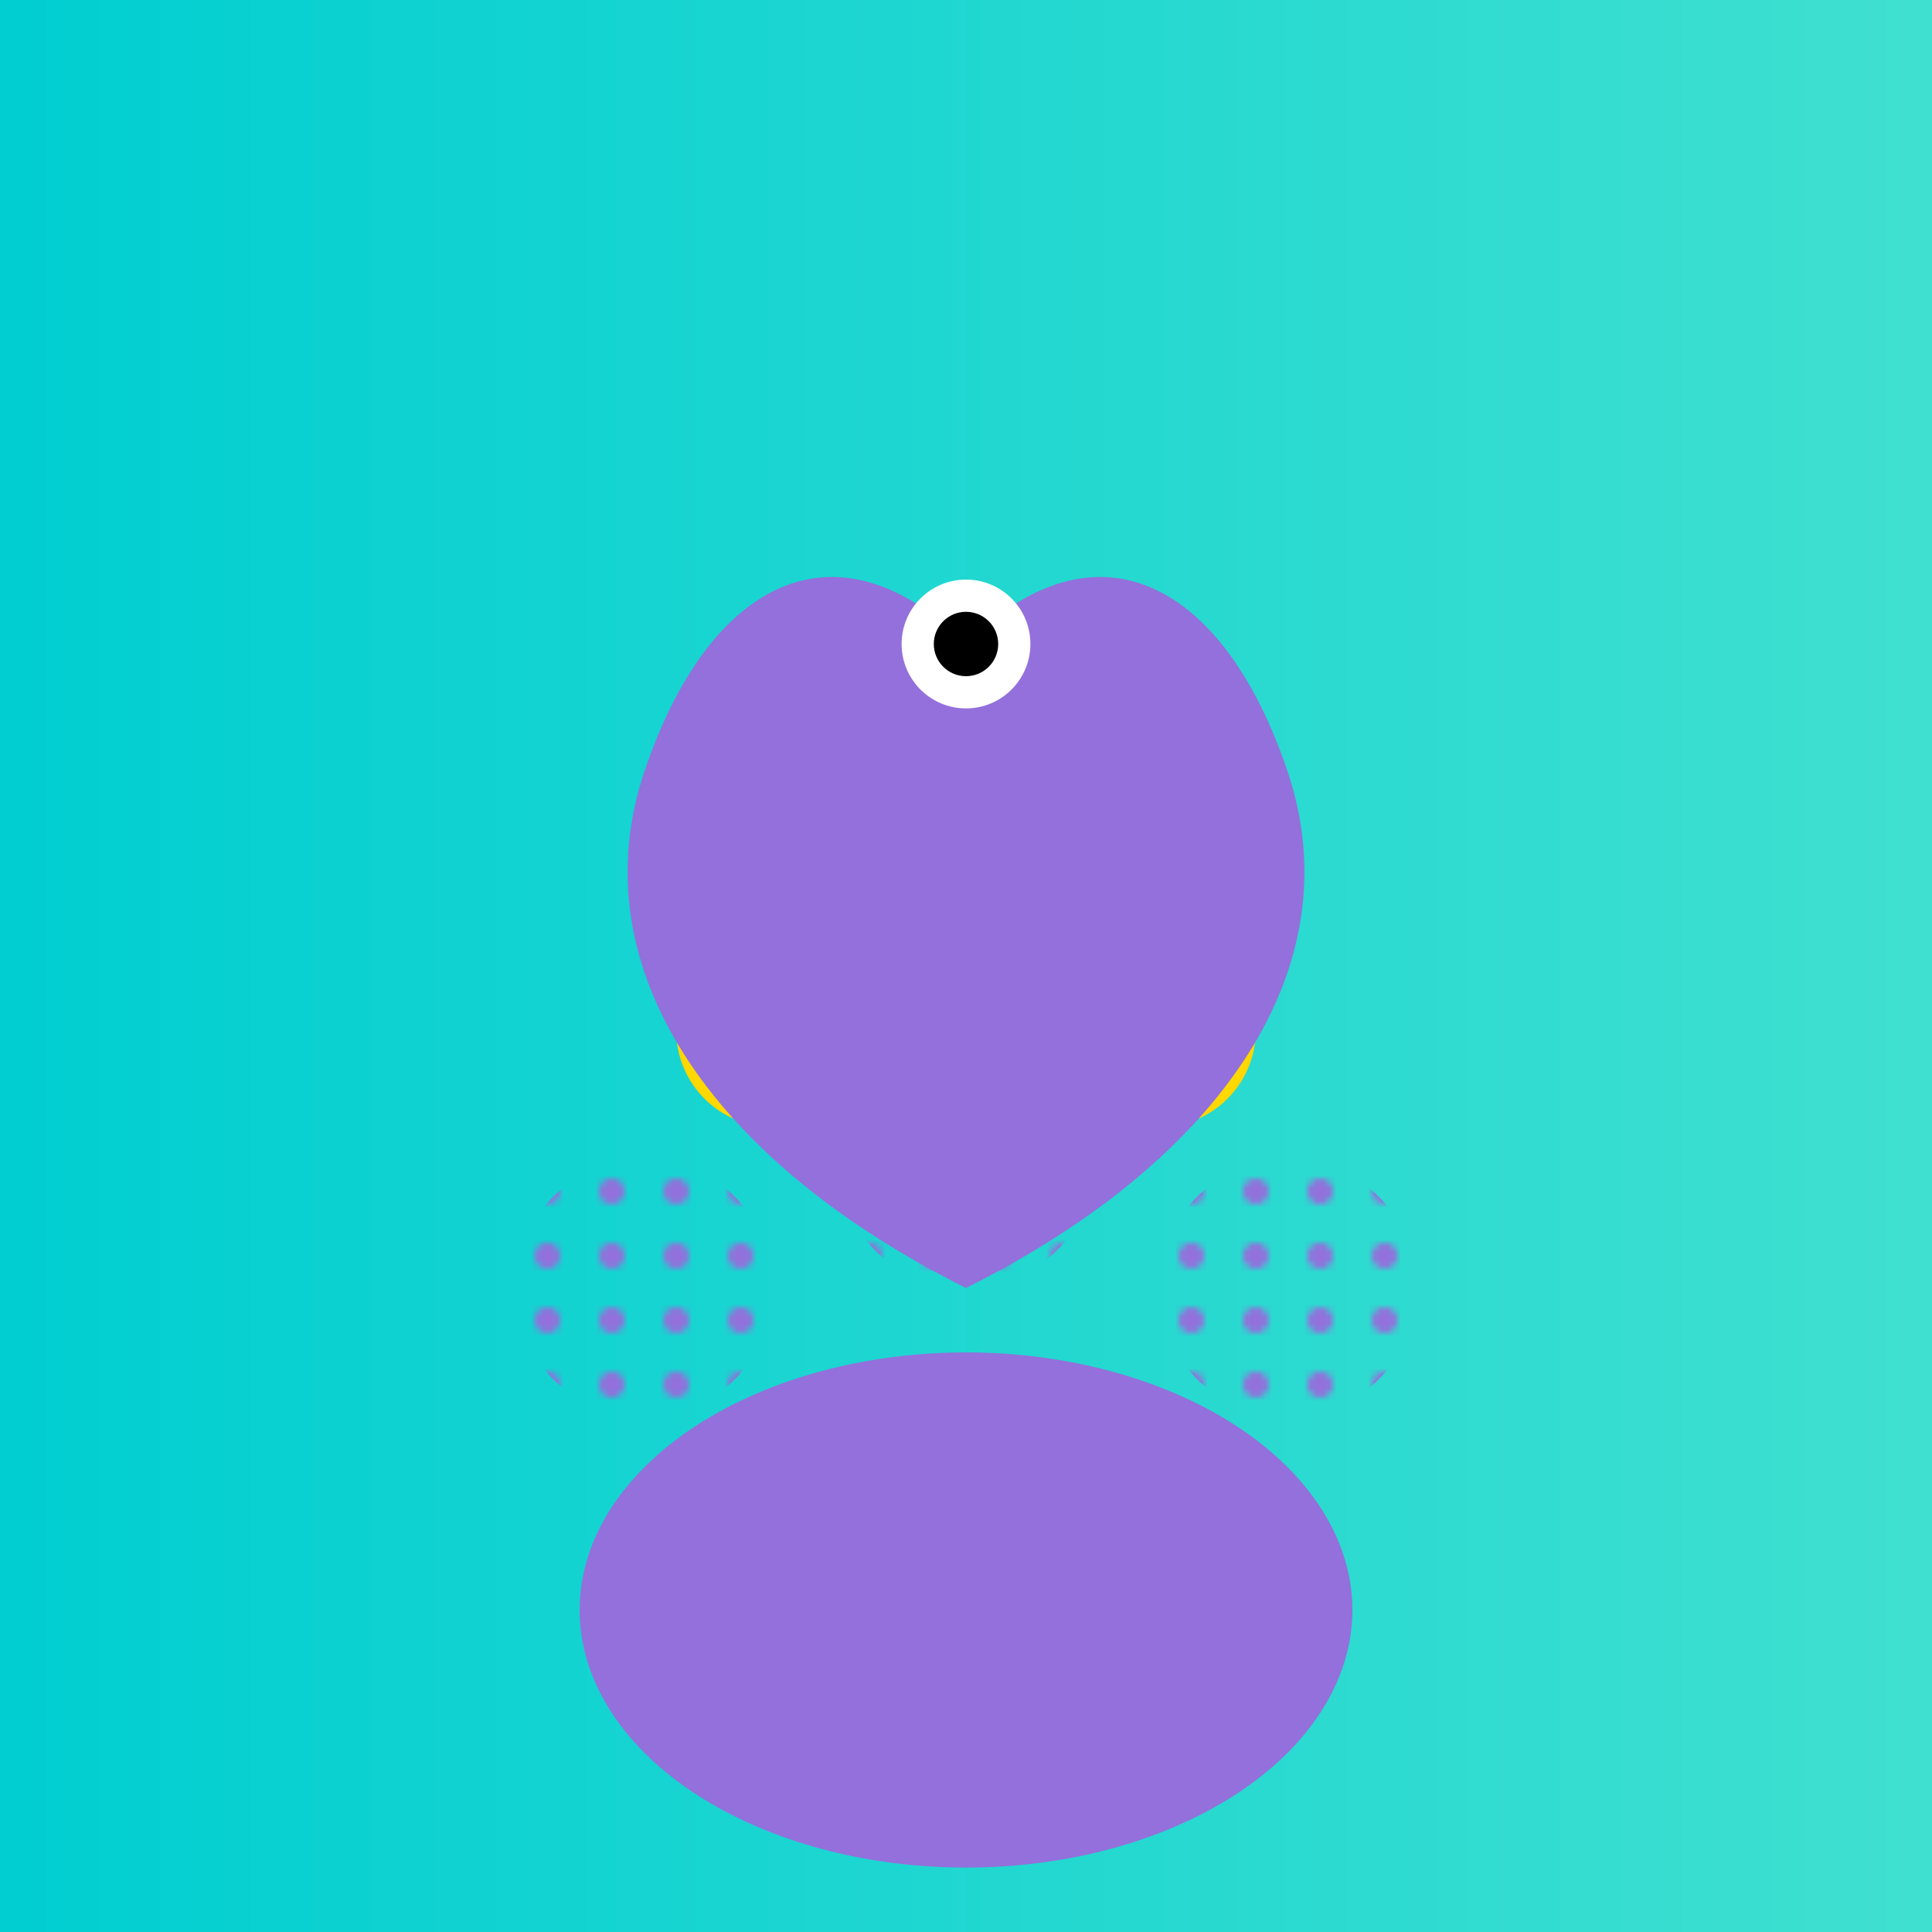 <svg viewBox="0 0 300 300" xmlns="http://www.w3.org/2000/svg">
  <defs>
    <linearGradient id="sky" x1="0" y1="0" x2="1" y2="0">
      <stop offset="0%" stop-color="#00CED1" />
      <stop offset="100%" stop-color="#40E0D0" />
    </linearGradient>
    <radialGradient id="lemon" cx="50%" cy="50%" r="50%" fx="50%" fy="50%">
      <stop offset="0%" stop-color="#FFEA00" />
      <stop offset="100%" stop-color="#FFD700" />
    </radialGradient>
    <pattern id="texture" x="0" y="0" width="10" height="10" patternUnits="userSpaceOnUse">
      <circle cx="5" cy="5" r="2" fill="#9370DB" />
    </pattern>
  </defs>
  <rect width="300" height="300" fill="url(#sky)" />
  <ellipse cx="150" cy="250" rx="60" ry="40" fill="#9370DB" />
  <circle cx="100" cy="200" r="20" fill="url(#texture)" />
  <circle cx="150" cy="180" r="20" fill="url(#texture)" />
  <circle cx="200" cy="200" r="20" fill="url(#texture)" />
  <circle cx="120" cy="160" r="15" fill="url(#lemon)" />
  <circle cx="180" cy="160" r="15" fill="url(#lemon)" />
  <circle cx="150" cy="140" r="15" fill="url(#lemon)" />
  <polygon points="150,120 130,180 170,180" fill="#FF6347" />
  <path d="M150,100 C170,80 190,90 200,120 C210,150 190,180 150,200 C110,180 90,150 100,120 C110,90 130,80 150,100 Z" fill="#9370DB" />
  <circle cx="150" cy="100" r="10" fill="#FFFFFF" />
  <circle cx="150" cy="100" r="5" fill="#000000" />
</svg>